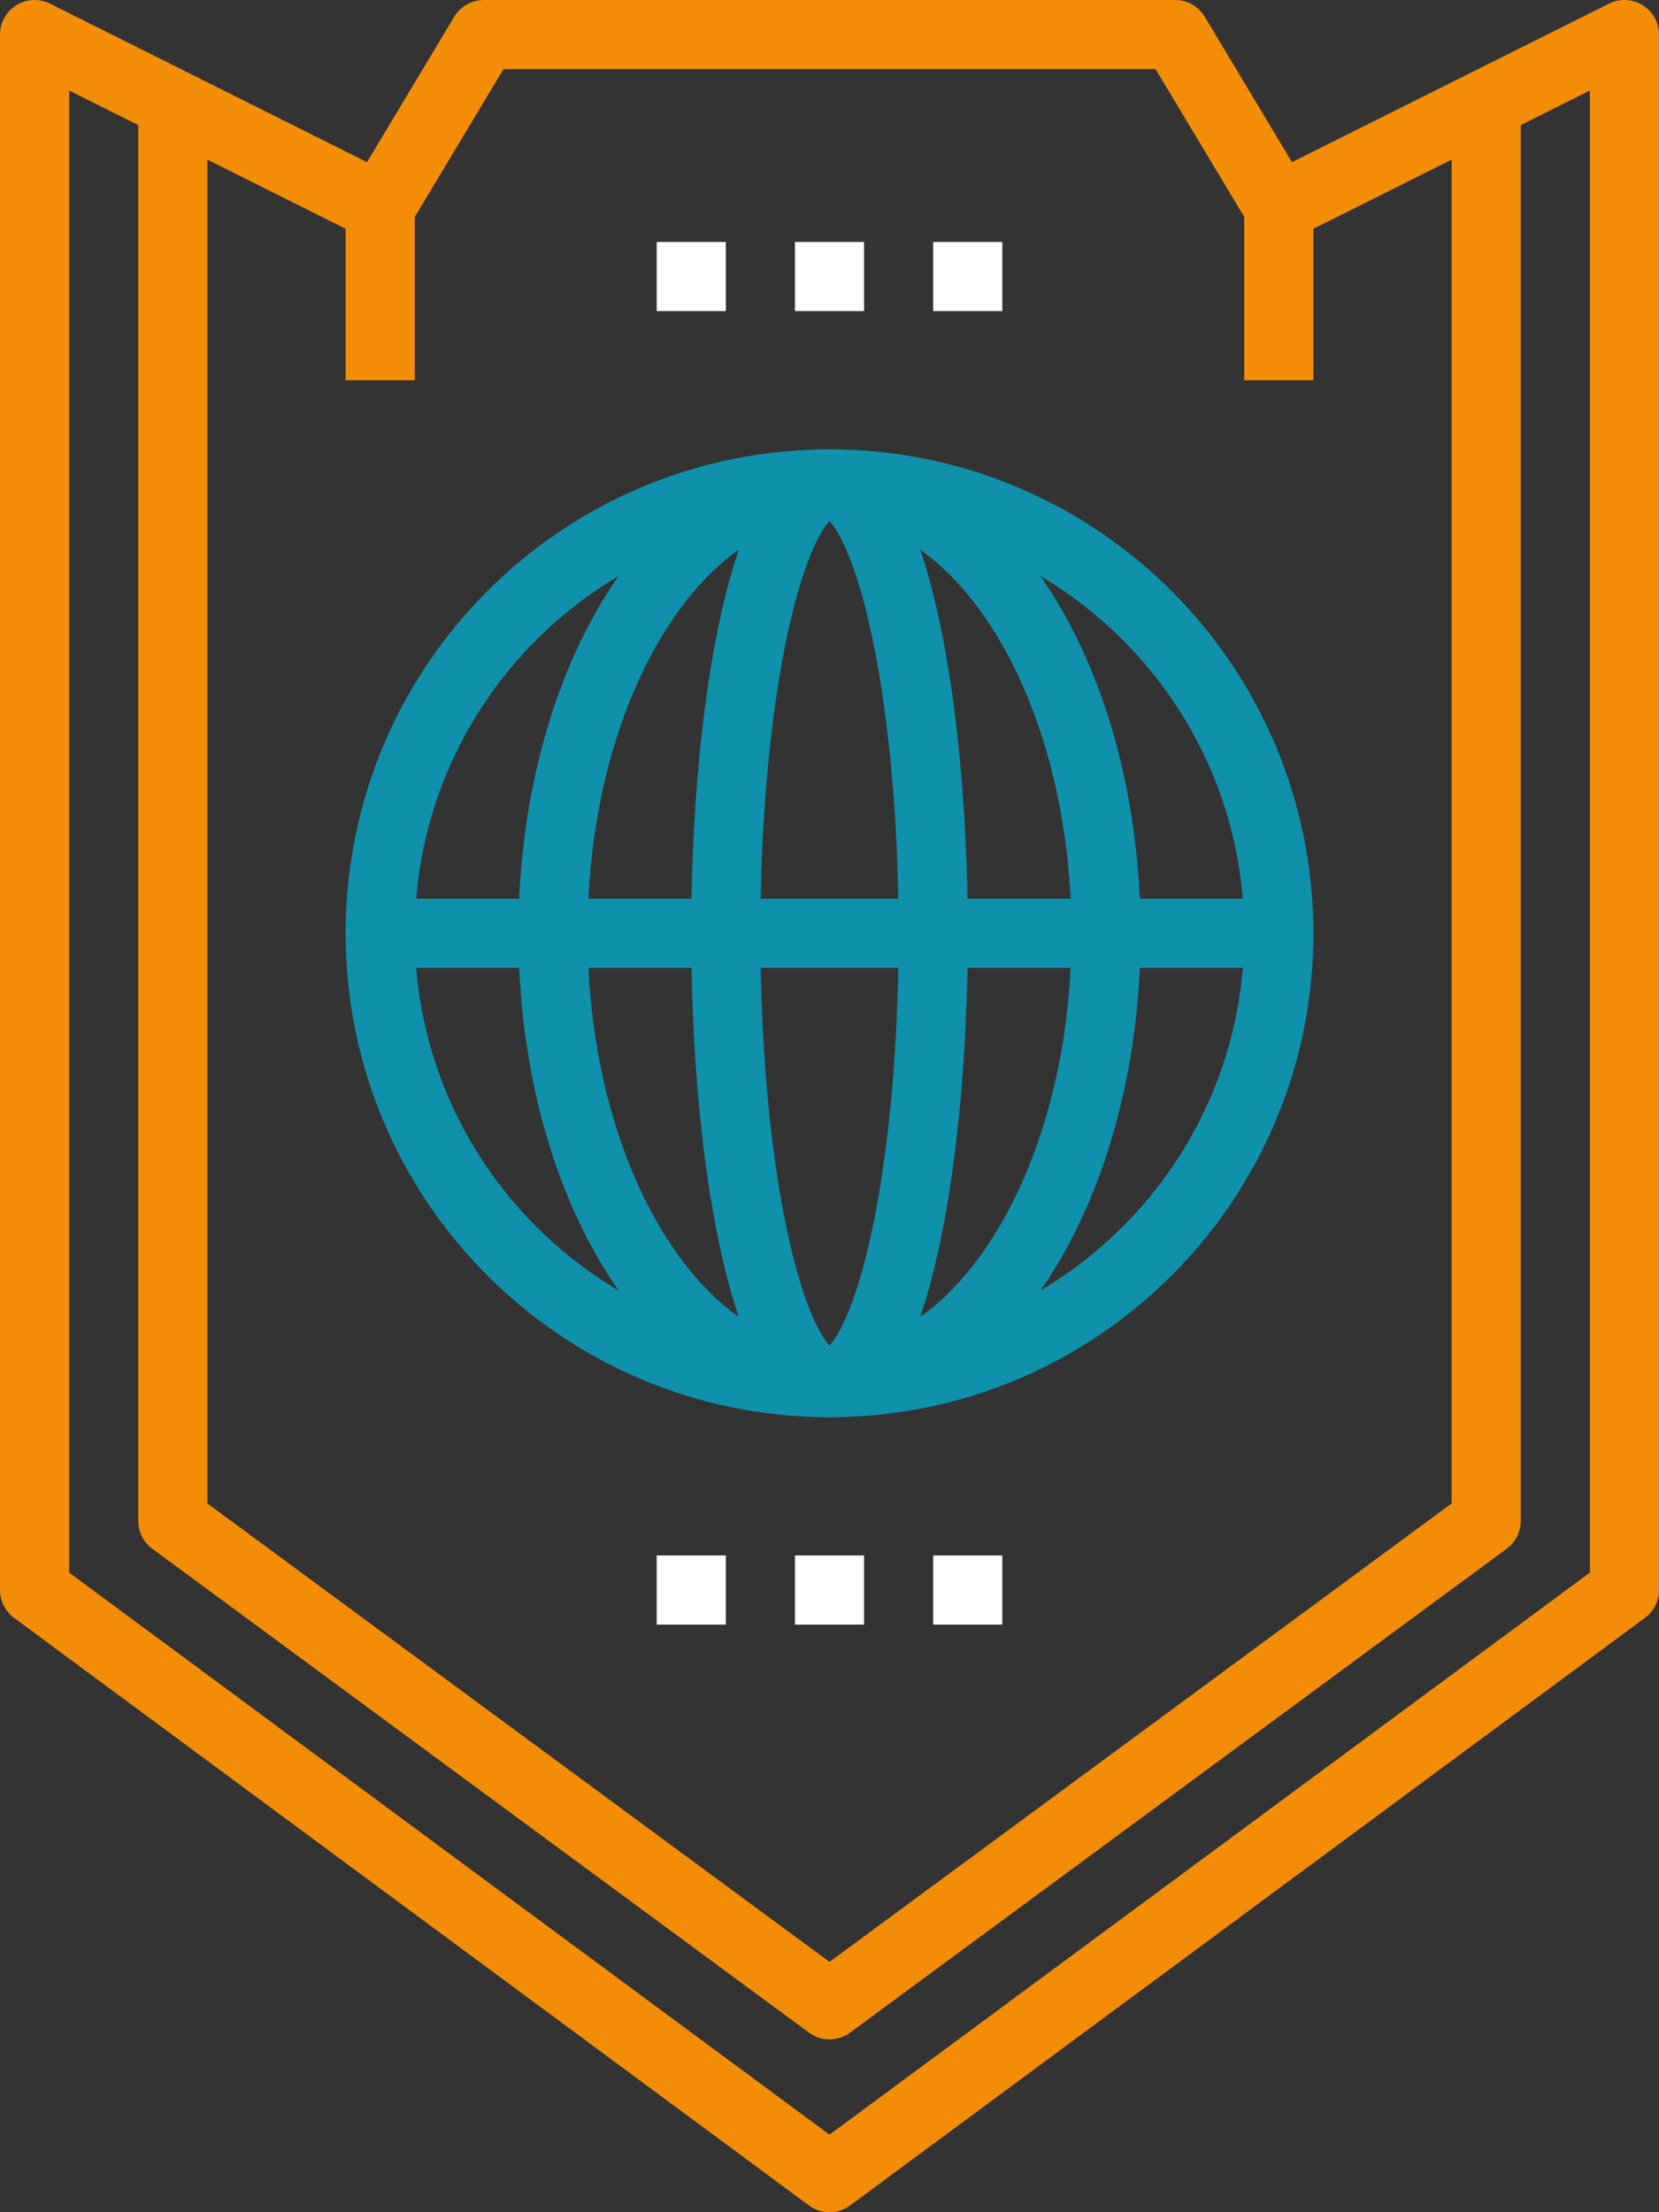 <?xml version="1.0" encoding="UTF-8"?>
<svg width="48px" height="64px" viewBox="0 0 48 64" version="1.1" xmlns="http://www.w3.org/2000/svg" xmlns:xlink="http://www.w3.org/1999/xlink">
    <rect x="0" y="0" width="48" height="64" fill="#333333" stroke="none"/>
    <!-- Generator: sketchtool 63.1 (101010) - https://sketch.com -->
    <title>69B8309E-0D09-4B99-B3A9-F7B101416866</title>
    <desc>Created with sketchtool.</desc>
    <g id="Archivio" stroke="none" stroke-width="1" fill="none" fill-rule="evenodd" stroke-linejoin="round">
        <g id="New-Home_1.1" transform="translate(-1016, -1848)" stroke-width="2">
            <g id="Icon/certificati" transform="translate(1017, 1849)">
                <g>
                    <g id="Group-5" stroke="#F38D07">
                        <polygon id="Stroke-1" points="46 45 23 62 0 45 0 0 10 5 13 0 33 0 36 5 46 0"></polygon>
                        <polyline id="Stroke-3" points="4 2 4 43 23 57 42 43 42 2"></polyline>
                    </g>
                    <line x1="10" y1="5" x2="10" y2="10" id="Stroke-6" stroke="#F38D07"></line>
                    <line x1="36" y1="5" x2="36" y2="10" id="Stroke-7" stroke="#F38D07"></line>
                    <g id="Group-28" transform="translate(10, 6)">
                        <path d="M26,20 C26,27.18 20.18,33 13,33 C5.82,33 0,27.18 0,20 C0,12.82 5.82,7 13,7 C20.18,7 26,12.82 26,20 Z" id="Stroke-8" stroke="#1091AB"></path>
                        <path d="M16,20 C16,27.18 14.656,33 13,33 C11.344,33 10,27.18 10,20 C10,12.82 11.344,7 13,7 C14.656,7 16,12.82 16,20 Z" id="Stroke-10" stroke="#1091AB"></path>
                        <path d="M21,20 C21,27.18 17.418,33 13,33 C8.582,33 5,27.18 5,20 C5,12.82 8.582,7 13,7 C17.418,7 21,12.82 21,20 Z" id="Stroke-12" stroke="#1091AB"></path>
                        <line x1="0" y1="20" x2="26" y2="20" id="Stroke-14" stroke="#1091AB"></line>
                        <line x1="12" y1="1" x2="14" y2="1" id="Stroke-16" stroke="#FFFFFF"></line>
                        <line x1="8" y1="1" x2="10" y2="1" id="Stroke-18" stroke="#FFFFFF"></line>
                        <line x1="16" y1="1" x2="18" y2="1" id="Stroke-20" stroke="#FFFFFF"></line>
                        <line x1="12" y1="39" x2="14" y2="39" id="Stroke-22" stroke="#FFFFFF"></line>
                        <line x1="8" y1="39" x2="10" y2="39" id="Stroke-24" stroke="#FFFFFF"></line>
                        <line x1="16" y1="39" x2="18" y2="39" id="Stroke-26" stroke="#FFFFFF"></line>
                    </g>
                </g>
            </g>
        </g>
    </g>
</svg>
